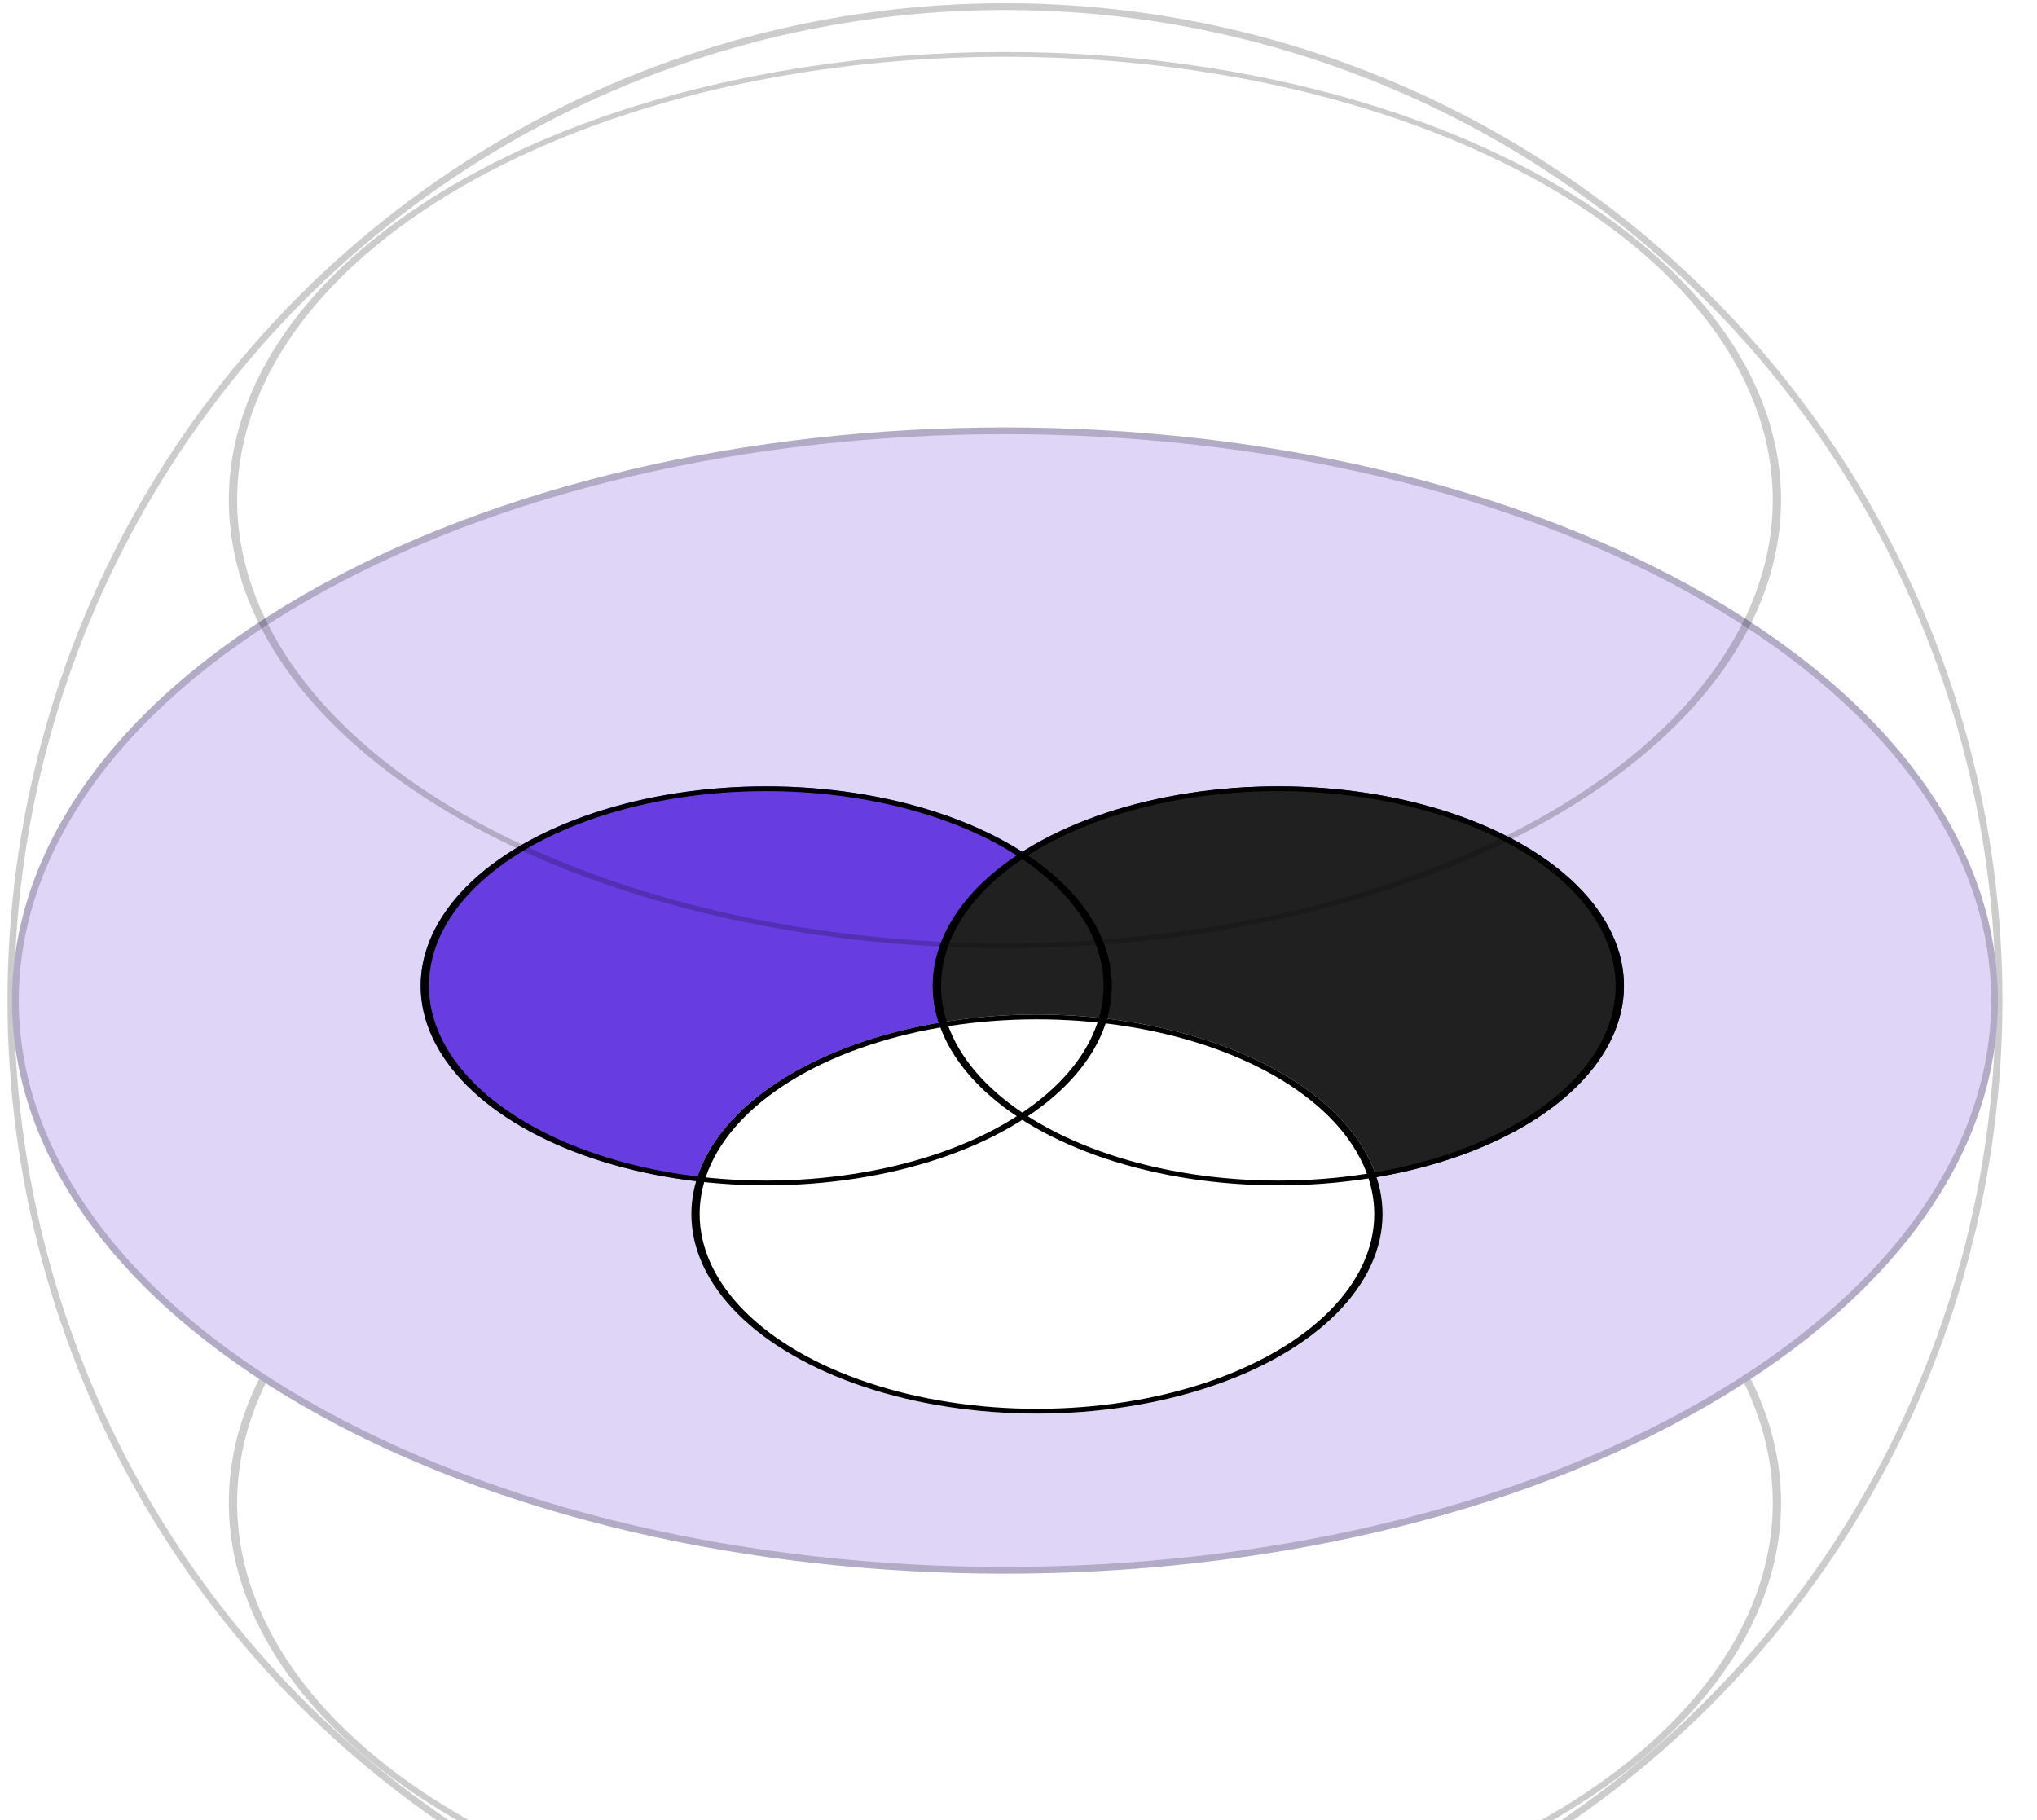 <?xml version="1.0" encoding="UTF-8"?> <svg xmlns="http://www.w3.org/2000/svg" width="301" height="269" viewBox="0 0 301 269" fill="none"> <circle cx="148.5" cy="147.869" r="146.894" stroke="black" stroke-opacity="0.2"></circle> <circle r="93.141" transform="matrix(0.866 0.5 -0.866 0.5 148.498 222.106)" stroke="black" stroke-opacity="0.2"></circle> <path d="M252.25 207.762C194.95 240.841 102.049 240.841 44.75 207.762C-12.55 174.683 -12.55 121.052 44.75 87.973C102.049 54.894 194.95 54.894 252.25 87.973C309.549 121.052 309.549 174.683 252.25 207.762Z" fill="#DFD6F7"></path> <path d="M252 207.329C223.444 223.815 185.985 232.072 148.5 232.072C111.014 232.072 73.556 223.815 45 207.329C16.441 190.843 2.275 169.304 2.275 147.868C2.275 126.432 16.441 104.893 45 88.406C73.556 71.921 111.014 63.664 148.5 63.664C185.985 63.664 223.444 71.921 252 88.406C280.559 104.893 294.724 126.432 294.724 147.868C294.724 169.304 280.559 190.843 252 207.329Z" stroke="black" stroke-opacity="0.2"></path> <g filter="url(#filter0_d)"> <circle r="41.699" transform="matrix(0.866 0.5 -0.866 0.5 113.227 129.696)" fill="#673CE1"></circle> </g> <g filter="url(#filter1_d)"> <circle r="41.699" transform="matrix(0.866 0.5 -0.866 0.5 188.896 129.696)" fill="#202020"></circle> </g> <g filter="url(#filter2_d)"> <circle r="41.699" transform="matrix(0.866 0.5 -0.866 0.5 153.227 163.424)" fill="white"></circle> </g> <g filter="url(#filter3_d)"> <circle r="41.199" transform="matrix(0.866 0.5 -0.866 0.5 113.227 129.696)" stroke="black"></circle> </g> <g filter="url(#filter4_d)"> <circle r="41.199" transform="matrix(0.866 0.5 -0.866 0.5 188.896 129.696)" stroke="black"></circle> </g> <g filter="url(#filter5_d)"> <circle r="41.199" transform="matrix(0.866 0.5 -0.866 0.5 153.227 163.424)" stroke="black"></circle> </g> <circle r="93.141" transform="matrix(0.866 0.5 -0.866 0.5 148.498 73.895)" stroke="black" stroke-opacity="0.2"></circle> <defs> <filter id="filter0_d" x="30.154" y="84.212" width="166.144" height="122.968" filterUnits="userSpaceOnUse" color-interpolation-filters="sRGB"> <feFlood flood-opacity="0" result="BackgroundImageFix"></feFlood> <feColorMatrix in="SourceAlpha" type="matrix" values="0 0 0 0 0 0 0 0 0 0 0 0 0 0 0 0 0 0 127 0"></feColorMatrix> <feOffset dy="16"></feOffset> <feGaussianBlur stdDeviation="16"></feGaussianBlur> <feColorMatrix type="matrix" values="0 0 0 0 0 0 0 0 0 0 0 0 0 0 0 0 0 0 0.2 0"></feColorMatrix> <feBlend mode="normal" in2="BackgroundImageFix" result="effect1_dropShadow"></feBlend> <feBlend mode="normal" in="SourceGraphic" in2="effect1_dropShadow" result="shape"></feBlend> </filter> <filter id="filter1_d" x="105.824" y="84.212" width="166.144" height="122.968" filterUnits="userSpaceOnUse" color-interpolation-filters="sRGB"> <feFlood flood-opacity="0" result="BackgroundImageFix"></feFlood> <feColorMatrix in="SourceAlpha" type="matrix" values="0 0 0 0 0 0 0 0 0 0 0 0 0 0 0 0 0 0 127 0"></feColorMatrix> <feOffset dy="16"></feOffset> <feGaussianBlur stdDeviation="16"></feGaussianBlur> <feColorMatrix type="matrix" values="0 0 0 0 0 0 0 0 0 0 0 0 0 0 0 0 0 0 0.2 0"></feColorMatrix> <feBlend mode="normal" in2="BackgroundImageFix" result="effect1_dropShadow"></feBlend> <feBlend mode="normal" in="SourceGraphic" in2="effect1_dropShadow" result="shape"></feBlend> </filter> <filter id="filter2_d" x="70.154" y="117.939" width="166.144" height="122.968" filterUnits="userSpaceOnUse" color-interpolation-filters="sRGB"> <feFlood flood-opacity="0" result="BackgroundImageFix"></feFlood> <feColorMatrix in="SourceAlpha" type="matrix" values="0 0 0 0 0 0 0 0 0 0 0 0 0 0 0 0 0 0 127 0"></feColorMatrix> <feOffset dy="16"></feOffset> <feGaussianBlur stdDeviation="16"></feGaussianBlur> <feColorMatrix type="matrix" values="0 0 0 0 0 0 0 0 0 0 0 0 0 0 0 0 0 0 0.2 0"></feColorMatrix> <feBlend mode="normal" in2="BackgroundImageFix" result="effect1_dropShadow"></feBlend> <feBlend mode="normal" in="SourceGraphic" in2="effect1_dropShadow" result="shape"></feBlend> </filter> <filter id="filter3_d" x="30.154" y="84.212" width="166.144" height="122.968" filterUnits="userSpaceOnUse" color-interpolation-filters="sRGB"> <feFlood flood-opacity="0" result="BackgroundImageFix"></feFlood> <feColorMatrix in="SourceAlpha" type="matrix" values="0 0 0 0 0 0 0 0 0 0 0 0 0 0 0 0 0 0 127 0"></feColorMatrix> <feOffset dy="16"></feOffset> <feGaussianBlur stdDeviation="16"></feGaussianBlur> <feColorMatrix type="matrix" values="0 0 0 0 0 0 0 0 0 0 0 0 0 0 0 0 0 0 0.2 0"></feColorMatrix> <feBlend mode="normal" in2="BackgroundImageFix" result="effect1_dropShadow"></feBlend> <feBlend mode="normal" in="SourceGraphic" in2="effect1_dropShadow" result="shape"></feBlend> </filter> <filter id="filter4_d" x="105.824" y="84.212" width="166.144" height="122.968" filterUnits="userSpaceOnUse" color-interpolation-filters="sRGB"> <feFlood flood-opacity="0" result="BackgroundImageFix"></feFlood> <feColorMatrix in="SourceAlpha" type="matrix" values="0 0 0 0 0 0 0 0 0 0 0 0 0 0 0 0 0 0 127 0"></feColorMatrix> <feOffset dy="16"></feOffset> <feGaussianBlur stdDeviation="16"></feGaussianBlur> <feColorMatrix type="matrix" values="0 0 0 0 0 0 0 0 0 0 0 0 0 0 0 0 0 0 0.2 0"></feColorMatrix> <feBlend mode="normal" in2="BackgroundImageFix" result="effect1_dropShadow"></feBlend> <feBlend mode="normal" in="SourceGraphic" in2="effect1_dropShadow" result="shape"></feBlend> </filter> <filter id="filter5_d" x="70.154" y="117.939" width="166.144" height="122.968" filterUnits="userSpaceOnUse" color-interpolation-filters="sRGB"> <feFlood flood-opacity="0" result="BackgroundImageFix"></feFlood> <feColorMatrix in="SourceAlpha" type="matrix" values="0 0 0 0 0 0 0 0 0 0 0 0 0 0 0 0 0 0 127 0"></feColorMatrix> <feOffset dy="16"></feOffset> <feGaussianBlur stdDeviation="16"></feGaussianBlur> <feColorMatrix type="matrix" values="0 0 0 0 0 0 0 0 0 0 0 0 0 0 0 0 0 0 0.2 0"></feColorMatrix> <feBlend mode="normal" in2="BackgroundImageFix" result="effect1_dropShadow"></feBlend> <feBlend mode="normal" in="SourceGraphic" in2="effect1_dropShadow" result="shape"></feBlend> </filter> </defs> </svg> 